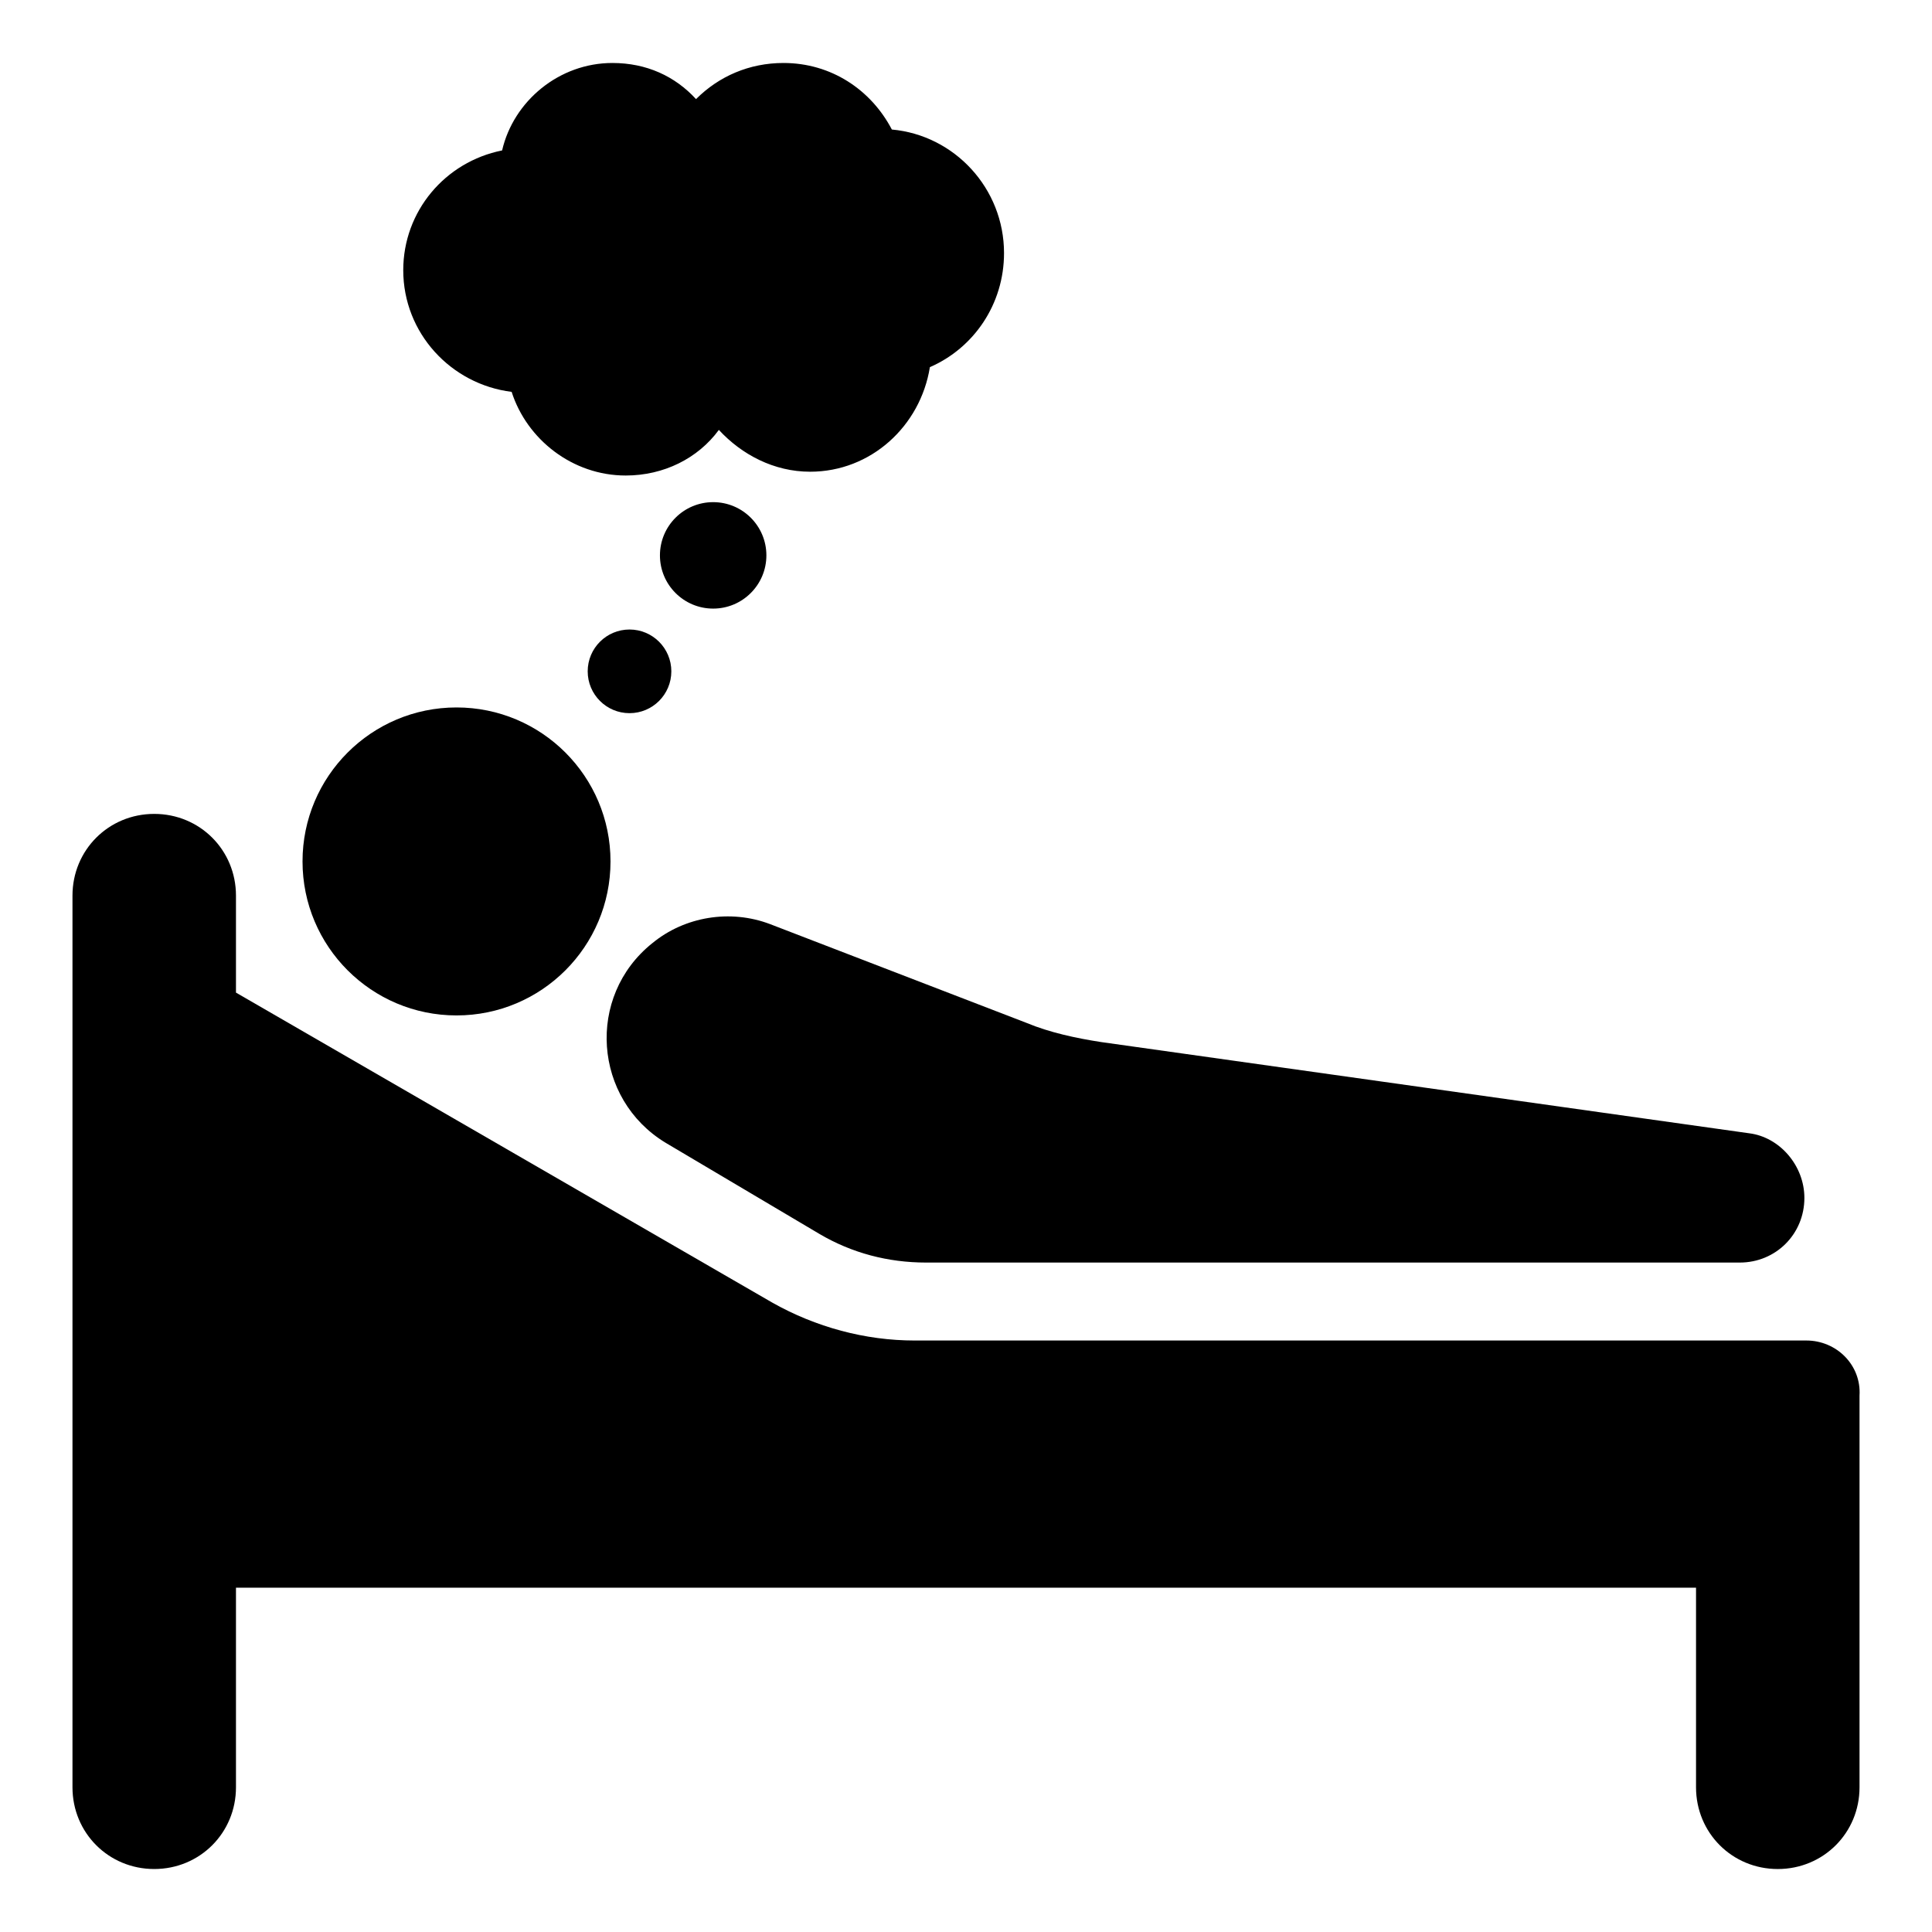<?xml version="1.0" encoding="UTF-8"?>
<!-- Uploaded to: ICON Repo, www.iconrepo.com, Generator: ICON Repo Mixer Tools -->
<svg fill="#000000" width="800px" height="800px" version="1.1" viewBox="144 144 512 512" xmlns="http://www.w3.org/2000/svg">
 <g>
  <path d="m316.87 393.95c-17.633 14.105-15.617 41.312 3.527 52.898l40.809 24.184c8.566 5.039 18.137 7.559 28.215 7.559h215.63c9.574 0 17.129-7.559 17.129-17.129 0-8.566-6.551-16.121-14.609-17.129l-171.8-24.184c-6.551-1.008-13.602-2.519-19.648-5.039l-68.016-26.199c-10.578-4.031-22.672-2.016-31.234 5.039z"/>
  <path d="m305.79 372.29c0 22.539-18.27 40.809-40.809 40.809-22.535 0-40.809-18.27-40.809-40.809 0-22.539 18.273-40.809 40.809-40.809 22.539 0 40.809 18.27 40.809 40.809"/>
  <path d="m622.68 499.25h-236.29c-13.098 0-26.199-3.527-37.785-10.078l-142.07-82.121v-25.695c0-12.09-9.574-21.664-21.664-21.664s-21.664 9.574-21.664 21.664v236.29c0 12.09 9.574 21.664 21.664 21.664s21.664-9.574 21.664-21.664v-52.895h386.93v52.898c0 12.09 9.574 21.664 21.664 21.664s21.664-9.574 21.664-21.664v-103.79c0.504-8.062-6.047-14.609-14.105-14.609z"/>
  <path d="m347.1 291.18c0 7.789-6.316 14.105-14.105 14.105-7.793 0-14.105-6.316-14.105-14.105 0-7.793 6.312-14.105 14.105-14.105 7.789 0 14.105 6.312 14.105 14.105"/>
  <path d="m321.91 321.91c0 6.125-4.961 11.086-11.082 11.086-6.121 0-11.082-4.961-11.082-11.086 0-6.121 4.961-11.082 11.082-11.082 6.121 0 11.082 4.961 11.082 11.082"/>
  <path d="m279.59 247.85c4.031 12.594 16.121 22.168 30.23 22.168 10.078 0 19.145-4.535 24.688-12.09 6.047 6.551 14.609 11.082 24.184 11.082 16.121 0 29.223-12.09 31.738-27.711 11.586-5.039 19.648-16.625 19.648-30.23 0-17.129-13.098-31.234-29.727-32.746-5.543-10.578-16.121-17.633-28.719-17.633-9.07 0-17.129 3.527-23.176 9.574-5.543-6.047-13.098-9.574-22.168-9.574-14.105 0-26.199 10.078-29.223 23.176-15.113 3.023-26.199 16.121-26.199 31.738 0.004 16.629 12.598 30.23 28.723 32.246z"/>
 </g>
</svg>